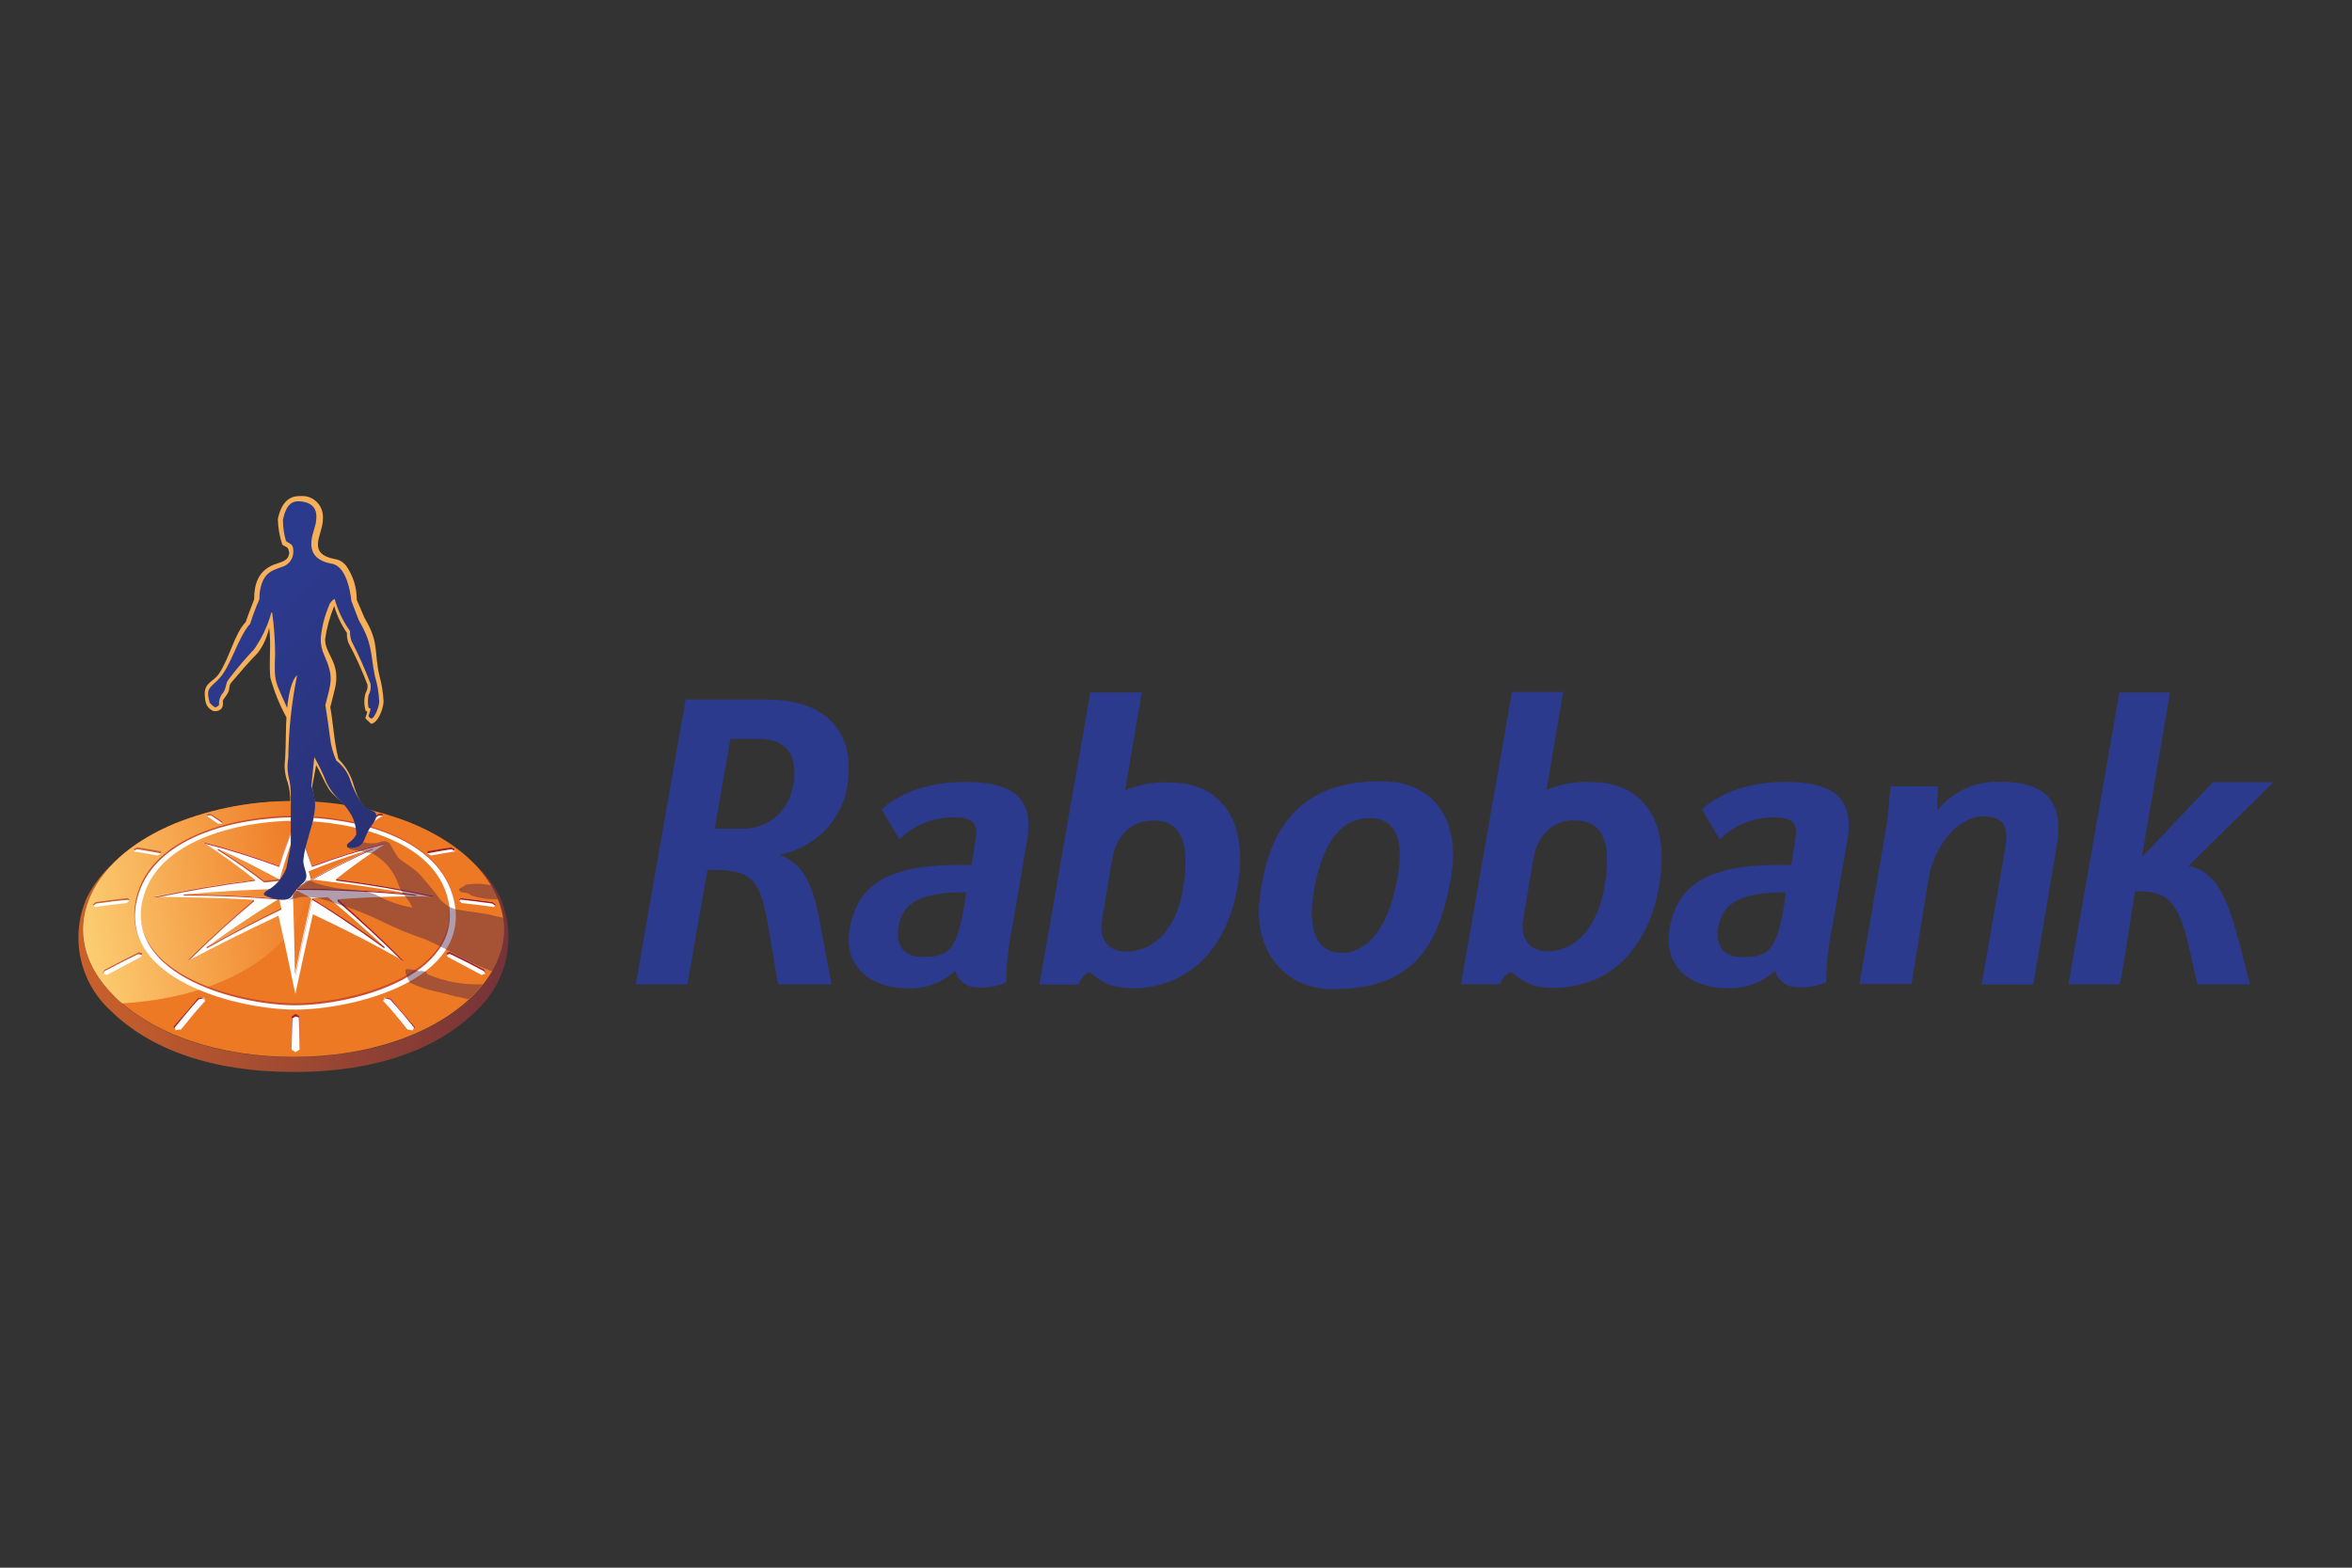 <?xml version="1.0" encoding="UTF-8"?>
<svg xmlns="http://www.w3.org/2000/svg" xmlns:xlink="http://www.w3.org/1999/xlink" id="a" width="300" height="200" viewBox="0 0 300 200">
  <rect x="0" y="0" width="300" height="200" fill="#333333" stroke="none"/>
  <defs>
    <linearGradient id="b" x1="10" y1="187.41" x2="64.91" y2="187.41" gradientTransform="translate(0 -64)" gradientUnits="userSpaceOnUse">
      <stop offset="0" stop-color="#cb612b"></stop>
      <stop offset="1" stop-color="#743238"></stop>
    </linearGradient>
    <linearGradient id="c" x1="5.43" y1="182.66" x2="39.38" y2="176.67" gradientTransform="translate(0 -64)" gradientUnits="userSpaceOnUse">
      <stop offset="0" stop-color="#ffdc80"></stop>
      <stop offset="1" stop-color="#ee7924"></stop>
    </linearGradient>
    <linearGradient id="d" x1="28.62" y1="145.19" x2="48.27" y2="164.84" gradientTransform="translate(0 -64)" gradientUnits="userSpaceOnUse">
      <stop offset="0" stop-color="#2c3a8e"></stop>
      <stop offset="1" stop-color="#2a3277"></stop>
    </linearGradient>
  </defs>
  <path d="m204.72,112.74c-.88,5.66-3.82,8.63-7.32,8.63-2.23,0-3.51-1.55-3.13-3.98l1.27-7.64c.47-2.85,2.18-5.09,5.22-5.09,3.33-.04,4.89,2.27,3.96,8.08Zm-12.02,11.29c.47,0,1.6,2,5.31,2,7.88,0,12.38-5.7,13.62-13.05,1.57-9.06-2.85-13.19-8.4-13.19-2.04-.15-4.1.19-5.98.99l2.14-12.49h-6.54l-6.5,37.27h4.94s.71-1.54,1.46-1.54h-.04Zm69.61-15.9c.99-5.64-1.09-8.39-7.22-8.39-3.12-.12-6.11,1.27-8.04,3.72l.17-3.14h-6.06l-.47,4.65-3.51,20.57h6.63l2.16-13.28c.76-4.59,3.93-8.11,6.92-8.11,3.32,0,3.28,1.9,2.76,4.79l-2.89,16.67h6.58l2.97-17.48Zm27.68-8.34h-7.73l-8.91,9.42h-.13l3.56-20.86h-6.45l-6.5,37.24h6.56l.66-3.72,1.27-8.16c3.46,0,5.41.38,6.92,7.26l1.04,4.62h6.7s-1.67-7.04-2.75-9.79-2.39-4.81-5.09-5.33l10.84-10.68Zm-190.12,9.14c3.8-.85,6.85-3.69,7.94-7.43,1.71-6.94-1.37-12.33-10.18-12.24h-10.18l-6.36,36.33h6.59l2.55-14.59c6.08-.17,6.82,1.27,7.97,8.4l1.04,6.19h6.84c-.8-3.74-1.27-7.28-1.99-10.18s-1.82-5.32-4.67-6.36l.46-.1Zm1.27-8.66c-.45,3.08-3.05,5.38-6.16,5.45h-3.82l2.01-11.46h3.54c4.2,0,5.01,2.74,4.49,5.97l-.06.04Zm29.87,6.89c.94-5.5-2-7.4-7.93-7.4-7.4,0-10.63,3.51-10.63,3.51l2.28,3.82c1.92-1.9,4.54-2.92,7.24-2.8,2.66,0,2.72,1.35,2.47,2.8l-.52,3.27c-9.58-.24-14.43,1.79-15.53,8.08-.9,5.09,2.94,7.64,7.26,7.64,2.29.13,4.54-.68,6.22-2.24.23,1.01,1.02,1.8,2.04,2.04,1.51.26,3.06.06,4.45-.56.01-2.44.28-4.87.8-7.26l1.85-10.91Zm-7.76,6.67c-1.06,7.5-2.06,8.25-5.66,8.25-2.47,0-3.39-1.69-2.97-3.92.51-3.02,2.79-4.33,8.63-4.33Zm112.39-6.67c.94-5.5-2-7.4-7.93-7.4-7.4,0-10.62,3.51-10.62,3.51l2.27,3.82c1.9-1.89,4.49-2.9,7.17-2.8,2.67,0,2.72,1.35,2.47,2.8l-.52,3.27c-9.53-.24-14.42,1.79-15.52,8.06-.9,5.09,2.94,7.64,7.26,7.64,2.29.13,4.54-.68,6.22-2.24.23,1.01,1.02,1.8,2.04,2.04,1.51.26,3.06.06,4.45-.56.02-2.44.29-4.87.81-7.26l1.9-10.88Zm-7.83,6.7c-1.06,7.5-2.06,8.25-5.66,8.25-2.47,0-3.39-1.69-2.97-3.92.57-3.04,2.85-4.35,8.63-4.35v.03Zm-83.56,12.23c7.88,0,12.38-5.7,13.61-13.05,1.57-9.06-2.84-13.19-8.39-13.19-2.04-.15-4.09.19-5.97.99l2.14-12.49h-6.57l-6.49,37.27h4.94s.7-1.54,1.41-1.54c.48,0,1.62,1.97,5.32,1.97v.03Zm2.75-21.43c3.36,0,4.8,2.27,4,8.11s-3.82,8.63-7.37,8.63c-2.23,0-3.51-1.55-3.08-3.98l1.27-7.64c.47-2.85,2.18-5.09,5.17-5.09v-.03Zm13.64,10.37c1.01-9.5,5.28-15.36,15.45-15.36,7.55,0,10.04,5.77,9.04,11.95-1.63,9.92-5.49,14.57-15.16,14.57-6.26,0-9.98-5.09-9.33-11.15h0Zm17.6-2.95c.48-2.62.99-7.71-3.51-7.71-3.04,0-5.87,2.05-7.14,9.27-.78,4.4,0,7.93,3.59,7.93,2.55,0,5.7-2.1,7.06-9.47h0Z" fill="#2c3a8e"></path>
  <path d="m60.36,110.05c1.12,1.11,2.06,2.4,2.77,3.82,2.13,4.34,1.35,9.11-2.9,13.29-4.87,4.77-13.16,7.71-22.8,7.71s-17.92-2.94-22.78-7.71c-4.25-4.17-5.09-8.91-2.9-13.29.7-1.42,1.64-2.71,2.76-3.82-1.4,1.25-2.56,2.76-3.41,4.43-2.21,4.95-1.01,10.76,2.98,14.43,5,4.9,12.8,7.85,23.45,7.85s18.47-3.04,23.25-7.85c4.01-3.72,5.2-9.58,2.95-14.56-.85-1.63-1.99-3.09-3.37-4.3Z" fill="url(#b)"></path>
  <path d="m52.54,105.03c-4.81-1.91-9.94-2.87-15.11-2.83-5.17-.04-10.29.92-15.1,2.83-4.94,2.05-8.76,5.09-10.59,8.81-2.14,4.34-1.35,9.11,2.9,13.29,4.86,4.77,13.16,7.71,22.78,7.71s17.92-2.94,22.8-7.71c4.25-4.17,5.09-8.91,2.9-13.29-1.83-3.72-5.65-6.76-10.59-8.81Z" fill="#ee7924"></path>
  <path d="m38.34,107.16c-.69-1.55-.88-3.27-.53-4.93h-.37c-5.17-.04-10.3.92-15.1,2.84-4.94,2.05-8.76,5.09-10.59,8.8-2.14,4.34-1.35,9.11,2.9,13.29.29.29.6.57.93.85,17.93-1.08,27.3-11.58,22.76-20.85Z" fill="url(#c)"></path>
  <path d="m25.89,107.43c3.29.84,6.54,1.86,9.72,3.04.64-1.91,1.27-3.82,2.09-5.69.78,1.87,1.45,3.82,2.09,5.69,3.16-1.18,6.38-2.18,9.65-3-2.28,1.45-4.48,3.02-6.59,4.7,4.4.56,8.53,1.27,12.87,2.23-4.25-.1-8.49.01-12.73.34,3.05,2.55,5.66,5.09,8.49,7.88-3.82-2.21-7.52-4.07-11.57-5.98-.78,3.39-1.51,6.77-2.24,10.18-.71-3.4-1.36-6.63-2.15-10-4.05,1.91-7.73,3.73-11.72,5.85,2.88-2.77,5.56-5.26,8.6-7.87-4.31-.28-8.45-.33-12.88-.39,4.34-.88,8.63-1.65,13.03-2.15-2.14-1.72-4.36-3.33-6.66-4.82Zm11.81,5.93v-7.47c-.75,2.07-1.43,4.17-2.05,6.36.7.33,1.39.7,2.05,1.11Zm-9.9-5.09c2.66,1.18,5.27,2.55,7.82,3.93l-1.91.2c-1.88-1.48-3.85-2.86-5.91-4.14Zm9.86,5.09c5.14,0,10.28.27,15.4.79-4.49-.81-8.91-1.44-13.35-1.96l-2.05,1.17Zm9.86-5.09c-2.66,1.18-5.27,2.49-7.82,3.92-.1-.36-.22-.7-.32-1.04,2.71-1.09,5.42-2.06,8.17-2.88h-.04Zm-10.18,5.09c.11,3.6.24,7.42.27,10.92.68-3.23,1.38-6.46,2.11-9.67-.65-.41-1.62-.83-2.33-1.27l-.05.03Zm11.66,7.45c-3-2.16-6.07-4.24-9.23-6.19l2.02-.17c2.46,2.02,4.87,4.16,7.24,6.33l-.04.03Zm-11.3-7.45c-5.18.08-9.22.31-14.27.75,4.37,0,7.75.18,12.18.52.69-.46,1.39-.88,2.09-1.27Zm-11.33,7.45c3-2.16,6.08-4.22,9.24-6.17l.27,1.27c-3.22,1.5-6.39,3.13-9.51,4.87v.03Z" fill="#fff" fill-rule="evenodd"></path>
  <path d="m37.7,104.91c.78,1.87,1.45,3.82,2.09,5.69,3.06-1.14,6.18-2.11,9.34-2.91l.33-.22c-3.28.82-6.51,1.82-9.67,3-.64-1.92-1.27-3.82-2.09-5.69-.78,1.87-1.45,3.82-2.09,5.69-3.19-1.18-6.43-2.2-9.72-3.04l.33.22c3.18.83,6.31,1.81,9.39,2.95.64-1.92,1.31-3.82,2.09-5.69Z" fill="#c8262c" fill-rule="evenodd"></path>
  <path d="m32.38,114.8c-3,2.55-5.77,5.09-8.55,7.83l.45-.25c2.74-2.71,5.15-4.9,8.11-7.38v-.19Z" fill="#ca4d2c" fill-rule="evenodd"></path>
  <path d="m37.6,113.36h-.1l-1.88,1.15v.13c.69-.43,1.37-.83,2.06-1.27v-.15l-.08.15Z" fill="#c2171d" fill-rule="evenodd"></path>
  <path d="m35.65,112.18h-.22l-1.72.19c-1.89-1.45-3.87-2.82-5.92-4.1v.19c2.02,1.27,4,2.67,5.91,4.12l1.91-.2,1.81,1.03h.24l-2.01-1.23Z" fill="#ca4d2c" fill-rule="evenodd"></path>
  <path d="m26.37,121c3.12-1.76,6.29-3.42,9.51-4.96v-.18c-3.23,1.55-6.4,3.21-9.51,4.96v.18Z" fill="#ca4d2c" fill-rule="evenodd"></path>
  <path d="m39.81,114.64c-.73,3.18-1.44,6.48-2.11,9.67v.13c.67-3.23,1.37-6.44,2.11-9.65,2.15,1.27,5.27,3.36,9.23,6.21v-.18c-3-2.2-6.07-4.28-9.23-6.19Z" fill="#a61d20" fill-rule="evenodd"></path>
  <path d="m43.16,114.8h-.09v.2c2.94,2.55,5.29,4.71,8.03,7.42l.46.25c-2.93-2.95-5.5-5.33-8.4-7.88Z" fill="#a61d20" fill-rule="evenodd"></path>
  <path d="m32.39,112.26c-4.35.56-8.6,1.27-12.89,2.21h.66c4.12-.87,8.16-1.55,12.35-2.09v-.13h-.11Z" fill="#ca4d2c" fill-rule="evenodd"></path>
  <path d="m35.61,114.64c-4.06-.34-8.1-.55-12.17-.52v.13c4.01,0,7.99.17,12,.51l.17-.11" fill="#ca4d2c" fill-rule="evenodd"></path>
  <path d="m42.87,112.17c4.4.56,8.53,1.27,12.87,2.23h-.73c-4.12-.88-7.96-1.53-12.14-2.06v-.17Z" fill="#a61d20" fill-rule="evenodd"></path>
  <path d="m37.7,113.36c5.14,0,10.28.27,15.4.79v.13c-4.99-.5-10.03-.75-15.12-.75l-.13-.08h-.11.24" fill="#a61d20" fill-rule="evenodd"></path>
  <path d="m39.75,112.17h.18c2.55-1.39,5.09-2.67,7.64-3.82v-.08c-2.67,1.18-5.27,2.55-7.82,3.92" fill="#a61d20" fill-rule="evenodd"></path>
  <path d="m39.75,112.17c-.1-.36-.22-.7-.32-1.04v.11c.09.32.19.64.28.94h0" fill="#c2171d" fill-rule="evenodd"></path>
  <path d="m38.21,133.89c-.14.11-.36.23-.51.34l-.51-.34v-4.19c.15-.1.37-.22.51-.32l.51.32v4.19Z" fill="#fff" fill-rule="evenodd"></path>
  <path d="m13.3,123.71l-.24.47.57.2,4.37-2.32c.04-.17.09-.34.15-.51l-.45-.11c-1.48.71-2.94,1.48-4.4,2.27Z" fill="#fff" fill-rule="evenodd"></path>
  <path d="m12.22,115.08l-.39.33.22.31c1.37-.2,2.75-.37,4.11-.51l.41-.38-.22-.19c-1.39.08-2.76.25-4.12.45Z" fill="#fff" fill-rule="evenodd"></path>
  <path d="m17.49,108.13l-.42.18v.32c1.02.15,2.02.32,3.03.51l.42-.24v-.27c-1.02-.19-2.02-.36-3.03-.5Z" fill="#fff" fill-rule="evenodd"></path>
  <path d="m48.34,103.86h.39l.15.17c-.53.33-1.06.67-1.57,1.04h-.43c-.04-.06-.09-.12-.14-.17.53-.37,1.07-.71,1.59-1.04Z" fill="#fff" fill-rule="evenodd"></path>
  <path d="m37.34,102.4l.28-.09.31.09v1.27l-.31.1-.29-.1c0-.5.01-.87.01-1.27Z" fill="#fff" fill-rule="evenodd"></path>
  <path d="m26.3,104.05l.2-.19h.39c.53.33,1.06.67,1.57,1.04l-.15.17h-.51l-1.5-1.02Z" fill="#fff" fill-rule="evenodd"></path>
  <path d="m23.08,131.35c-.23-.02-.46.02-.67.1,0-.15-.15-.29-.2-.45,1.03-1.27,2.07-2.43,3.12-3.64l.67-.13.19.45c-1.04,1.12-2.09,2.39-3.11,3.67Z" fill="#fff" fill-rule="evenodd"></path>
  <path d="m61.77,123.71l.24.47-.59.2c-1.46-.78-2.91-1.57-4.35-2.32-.01-.18-.07-.35-.15-.51l.45-.11c1.48.71,2.94,1.48,4.4,2.27Z" fill="#fff" fill-rule="evenodd"></path>
  <path d="m62.84,115.08l.41.33c-.09.09-.16.19-.22.31-1.37-.2-2.75-.37-4.12-.51l-.41-.38.24-.25c1.37.14,2.74.32,4.1.51Z" fill="#fff" fill-rule="evenodd"></path>
  <path d="m57.58,108.13l.42.18v.32c-1.01.15-2.01.32-3.02.51l-.46-.24v-.27c1.03-.19,2.05-.36,3.05-.5Z" fill="#fff" fill-rule="evenodd"></path>
  <path d="m51.98,131.35l.67.1.19-.45c-1.02-1.27-2.06-2.43-3.12-3.64l-.66-.13c-.04.16-.11.31-.2.45,1.07,1.12,2.1,2.39,3.12,3.67Z" fill="#fff" fill-rule="evenodd"></path>
  <path d="m13.29,123.95l-.14.25h-.09l.24-.47c1.46-.78,2.93-1.54,4.4-2.27l.45.11c.01.09-.02.19-.09.25l-.45-.09c-1.43.69-2.86,1.41-4.33,2.2Z" fill="#cb612b" fill-rule="evenodd"></path>
  <path d="m12.27,115.27l-.36.27-.09-.13.39-.33c1.36-.19,2.74-.37,4.1-.51l.24.25-.08.08-.14-.1c-1.37.11-2.71.28-4.07.47Z" fill="#cb612b" fill-rule="evenodd"></path>
  <path d="m17.09,108.53v-.25l.42-.18c.99.14,2,.31,3.02.5v.27s-2.06-.39-3.07-.53l-.37.2Z" fill="#cb612b" fill-rule="evenodd"></path>
  <path d="m48.74,104.07h0l.13-.08-.15-.17h-.39c-.52.33-1.06.67-1.57,1.04l.11.13,1.45-.95.42.03Z" fill="#a61d20" fill-rule="evenodd"></path>
  <path d="m37.34,102.61l.28-.08.31.08v-.2l-.31-.09-.28.09v.2Z" fill="#b5191e" fill-rule="evenodd"></path>
  <path d="m26.91,104.03c.48.31.97.65,1.44.98l.11-.13c-.51-.37-1.03-.71-1.57-1.04h-.37c-.08.05-.15.12-.2.19l.13.08.09-.09h.37Z" fill="#ca4d2c" fill-rule="evenodd"></path>
  <path d="m25.95,127.36c.04.13.1.24.18.34h0l-.19-.45-.69.1c-1.04,1.27-2.09,2.42-3.12,3.64l.09.18c.65-.79,2.07-2.55,3.11-3.67l.62-.15Z" fill="#a61d20" fill-rule="evenodd"></path>
  <path d="m61.78,123.95l.14.25h.09l-.24-.5c-1.46-.78-2.93-1.54-4.4-2.27l-.45.11.08.25.39-.09c1.48.71,2.93,1.44,4.39,2.23Z" fill="#a61d20" fill-rule="evenodd"></path>
  <path d="m62.8,115.27l.36.27.09-.13-.41-.33c-1.36-.19-2.72-.37-4.1-.51l-.24.25.09.08.14-.14c1.36.15,2.71.32,4.07.51Z" fill="#a61d20" fill-rule="evenodd"></path>
  <path d="m57.96,108.53v-.25l-.42-.18c-1.01.14-2.02.31-3.03.5v.27s2.07-.39,3.07-.53l.38.2Z" fill="#a61d20" fill-rule="evenodd"></path>
  <path d="m49.12,127.36c-.04.13-.11.24-.19.34h0s.14-.33.2-.45l.66.13c1.06,1.27,2.1,2.42,3.12,3.64v.18c-.66-.79-2.09-2.55-3.13-3.67l-.66-.18Z" fill="#a61d20" fill-rule="evenodd"></path>
  <path d="m38.12,129.8l.09,4.1v-4.24l-.51-.32c-.14.1-.36.22-.51.32v4.24l.09-3.98.42-.24c.14.03.28.07.42.13Z" fill="#a61d20" fill-rule="evenodd"></path>
  <path d="m17.37,114.64c1.83-8.15,13.14-10.58,20.24-10.58s18.39,2.43,20.23,10.58c2.28,10.18-12.88,14-20.23,14s-22.54-3.82-20.24-14Zm.75,0c1.71-7.88,12.65-10.18,19.49-10.18s17.82,2.34,19.49,10.18c2.13,9.75-12.42,13.35-19.49,13.35s-21.61-3.65-19.49-13.35Z" fill="#ca4d2c" fill-rule="evenodd"></path>
  <path d="m17.44,114.89c1.83-8.16,12.73-10.62,20.24-10.62s18.39,2.46,20.23,10.62c2.28,10.18-12.88,13.91-20.23,13.91s-22.5-3.82-20.24-13.91Zm.74,0c1.73-7.88,12.73-10.18,19.5-10.18s17.82,2.33,19.49,10.18c2.13,9.75-12.42,13.36-19.49,13.36s-21.64-3.68-19.5-13.45v.09Z" fill="#fff" fill-rule="evenodd"></path>
  <path d="m61.82,116.57l-3.32-.5-.43-.09c-.83-.24-1.56-.75-2.09-1.44-.46-.71-1.58-1.95-2.19-2.71-.84-1.06-2.77-2.04-3.05-2.47s-.61-.99-.88-1.51c-.16-.36-.54-.57-.93-.52-.5,0-.55.2-.97.23-.34.03-.69.03-1.03,0-.2-.05-.41-.08-.62-.09-.27.45-.66.71-1.65.71h-.17c.1.22,1.02.36,1.17.34s1.02.23,1.27.27c.34,0,.68.1.95.31,1.4.89,2.45,2.24,2.97,3.82.17.8,1.55,2.13,1.72,2.86-1.54-.26-3.03-.78-4.4-1.51l-.31-.15c-.87-.36-1.8-.56-2.75-.59-1.6-.08-3.18-.36-4.71-.83-.66-.22-.57-.33-1.11-.36h-.29c-.06.14-.15.27-.27.37-.58.51-1.09,1.1-1.5,1.76-.16.21-.38.35-.64.41.61-.14,1.81-.46,1.81-.46.96-.04,1.92.08,2.84.34.56.15,1.12.33,1.67.53,1.95.57,3.84,1.3,5.66,2.2,1.78.89,3.62,1.66,5.51,2.29,1.17.5,2.32,1.06,3.44,1.68,1.68.97,3.45,1.8,5.27,2.47,1.25-2.04,1.74-4.46,1.39-6.84h0l-2.35-.53Z" fill="#4f264a" opacity=".45"></path>
  <path d="m60.15,112.79c-.24,0-.47.03-.7.09l-.9.53c-.11.18.31.42.31.42,0,0,1.13.08,1.13.38,1.14.38,2.35.56,3.55.53h0c-.13-.31-.25-.61-.41-.92-.15-.3-.31-.59-.48-.87h0c-.82-.19-1.66-.25-2.49-.18Z" fill="#4f264a" opacity=".45"></path>
  <path d="m53.41,123.91s-.15-.2-1.43-.28c-.74,0,.32,1.74.32,1.74,1.12.54,2.31.94,3.54,1.18.51.08,2.16.56,2.16.56.59.09,1.18.22,1.76.39l.42-.39c.49-.49.95-1,1.39-1.54-2.41.1-4.82-.33-7.04-1.27-.17-.6-1.12-.39-1.12-.39Z" fill="#4f264a" opacity=".45"></path>
  <path d="m47.29,92.29s-.67-.61-.69-.65.19-.5.25-.85l-.2-.09c-.24-.76-.24-1.57,0-2.33.19-.3.27-.66.22-1.02-.69-1.83-1.5-3.61-2.42-5.33-.15-.41-.22-.84-.2-1.27-.72-1.05-1.27-2.21-1.62-3.44-.56,1.36-.95,2.78-1.16,4.24,0,1.99,2,2.94,1.27,6.24-.14.62-.38,1.5-.61,2.42.41,2.29.41,3.95,1.03,6.61.93.92,1.6,2.06,1.95,3.32.24.85.97,2.86,1.88,3.17.57.18-1.93.64-2.65-.25s-1.87-1.54-2.43-2.44-1.13-2.28-1.58-3.02l-.53,2.83c.74,3,.29,3.67-.36,6.11-.28,1.06-2.41-3.82-2.41-4.26.01-.82-.09-1.63-.32-2.42-.37-.97-.49-2.02-.34-3.04.1-1.57.09-4.52.17-5.29-.88-1.61-1.57-3.32-2.06-5.09-.2-2.09.14-4.21-.15-6.36-.24,1.16-.73,2.26-1.44,3.21-1.21,1.21-2.33,2.55-3.41,3.82-.41.55,0,.81-.66,1.68s-.28.46-.41,1.27c-.03.11-.07.21-.14.31-.28.32-.73.44-1.13.31-.89-.45-.95-1.12-1.02-1.97-.11-1.63,1.09-1.71,1.77-2.7,1.35-1.93,2.02-5.19,3.46-6.66.09-.28.43-1.27,1.07-2.89,0-1.92.5-3.64,2.55-4.44.81-.32,1.88-.41,1.92-1.53-.03-.2-.09-.39-.18-.57-.32-.27-.56-.27-.71-.46-.34-1.04-.53-2.13-.56-3.23.47-2.25,1.54-3,2.9-2.94,1.44-.12,2.71.95,2.84,2.39,0,0,0,.01,0,.02.03.2.03.41,0,.61,0,1.74-1.86,3.98.84,4.84,1.03.32,1.27.1,2.11.99.9,1.28,1.39,2.8,1.37,4.37l1.01,2.35c1.86,3.12,1.18,4.11,1.87,7.28.31,1.09.49,2.21.55,3.35-.03.9-.7,2.81-1.64,2.85Z" fill="#f7b057"></path>
  <path d="m27.95,89.92c-.06-.56.12-1.11.5-1.53.48-.71.25-1.08.69-1.69,1.02-1.35,2.12-2.65,3.28-3.88.96-1.38,1.69-2.91,2.15-4.53,0-.14.13-.22.15-.09.24,1.72.36,3.45.37,5.18-.14,3.82,0,3.4,1.54,6.95.14-1.43.48-3.49,1.27-4.2-.71,3.49-1.09,7.04-1.13,10.6-.17.94-.11,1.91.15,2.83.12.62.17,1.25.17,1.88v6.45l-.56,2.85c-.4,1.06-1.11,1.98-2.05,2.62-.24.13-.83.45-.83.73s2.89,1.27,3.55.27c.41-.66.92-1.25,1.5-1.76.9-.88-.1-1.78,0-2.95.22-2.06,1.09-3.82,1.39-5.8.22-1.19.09-2.42-.38-3.54l.38-3.72c.47.83.89,1.67,1.27,2.55.4,1.13,1.08,2.13,1.97,2.93.44.42.84.9,1.17,1.41.62.87.95,1.91.94,2.98-.43.78-.62.73-1.17,1.27,0,0-.15.46.37.46,1.88,0,1.65-.98,2.37-2.27.46-.83,1.78-2.07.33-2.55-.48-.12-.89-.43-1.15-.85-.69-.97-1.22-2.04-1.57-3.18-.35-.91-.94-1.71-1.72-2.3-.42-.93-.69-1.91-.8-2.93-.2-1.51-.34-2.55-.6-4.16.74-2.91,1.11-3.53-.14-6.36-.31-.66-.46-1.38-.45-2.1.12-1.41.46-2.8,1.01-4.11.11-.42.39-.77.76-.98.41,1.47,1.07,2.86,1.96,4.1,0,.43.06.86.19,1.27.91,1.76,1.72,3.58,2.42,5.43.1.52.01,1.06-.25,1.51-.09.52-.09,1.05,0,1.57l.27.14c-.05.29-.14.58-.25.85-.09.22.36.41.36.41.42-.09,1.02-1.62.99-2.21-.05-1.1-.24-2.19-.56-3.25-.62-3.16-.27-4.02-2.04-7.08l-.95-2.47c-.13-1.27-.64-4.17-2.27-4.7-.28-.08-.55-.1-.97-.23-2.13-.7-2.11-2.33-1.54-4.11s.59-3.47-1.76-3.67c-1.44-.13-1.88,1.02-2.19,2.33,0,.93.12,1.85.39,2.74.62.46.97.32.93,1.48-.04.87-.65,1.61-1.49,1.83-1.36.48-2.05.76-2.55,2.16-.2.63-.3,1.29-.28,1.95h0c-.45,1.01-.84,2.05-1.17,3.11-1.62,1.78-2.47,5.6-4.16,7.22-1.12,1.07-1.46,1.13-1.04,2.79,0,.17.57.6.69.66s.52-.2.52-.31Z" fill="url(#d)"></path>
</svg>
